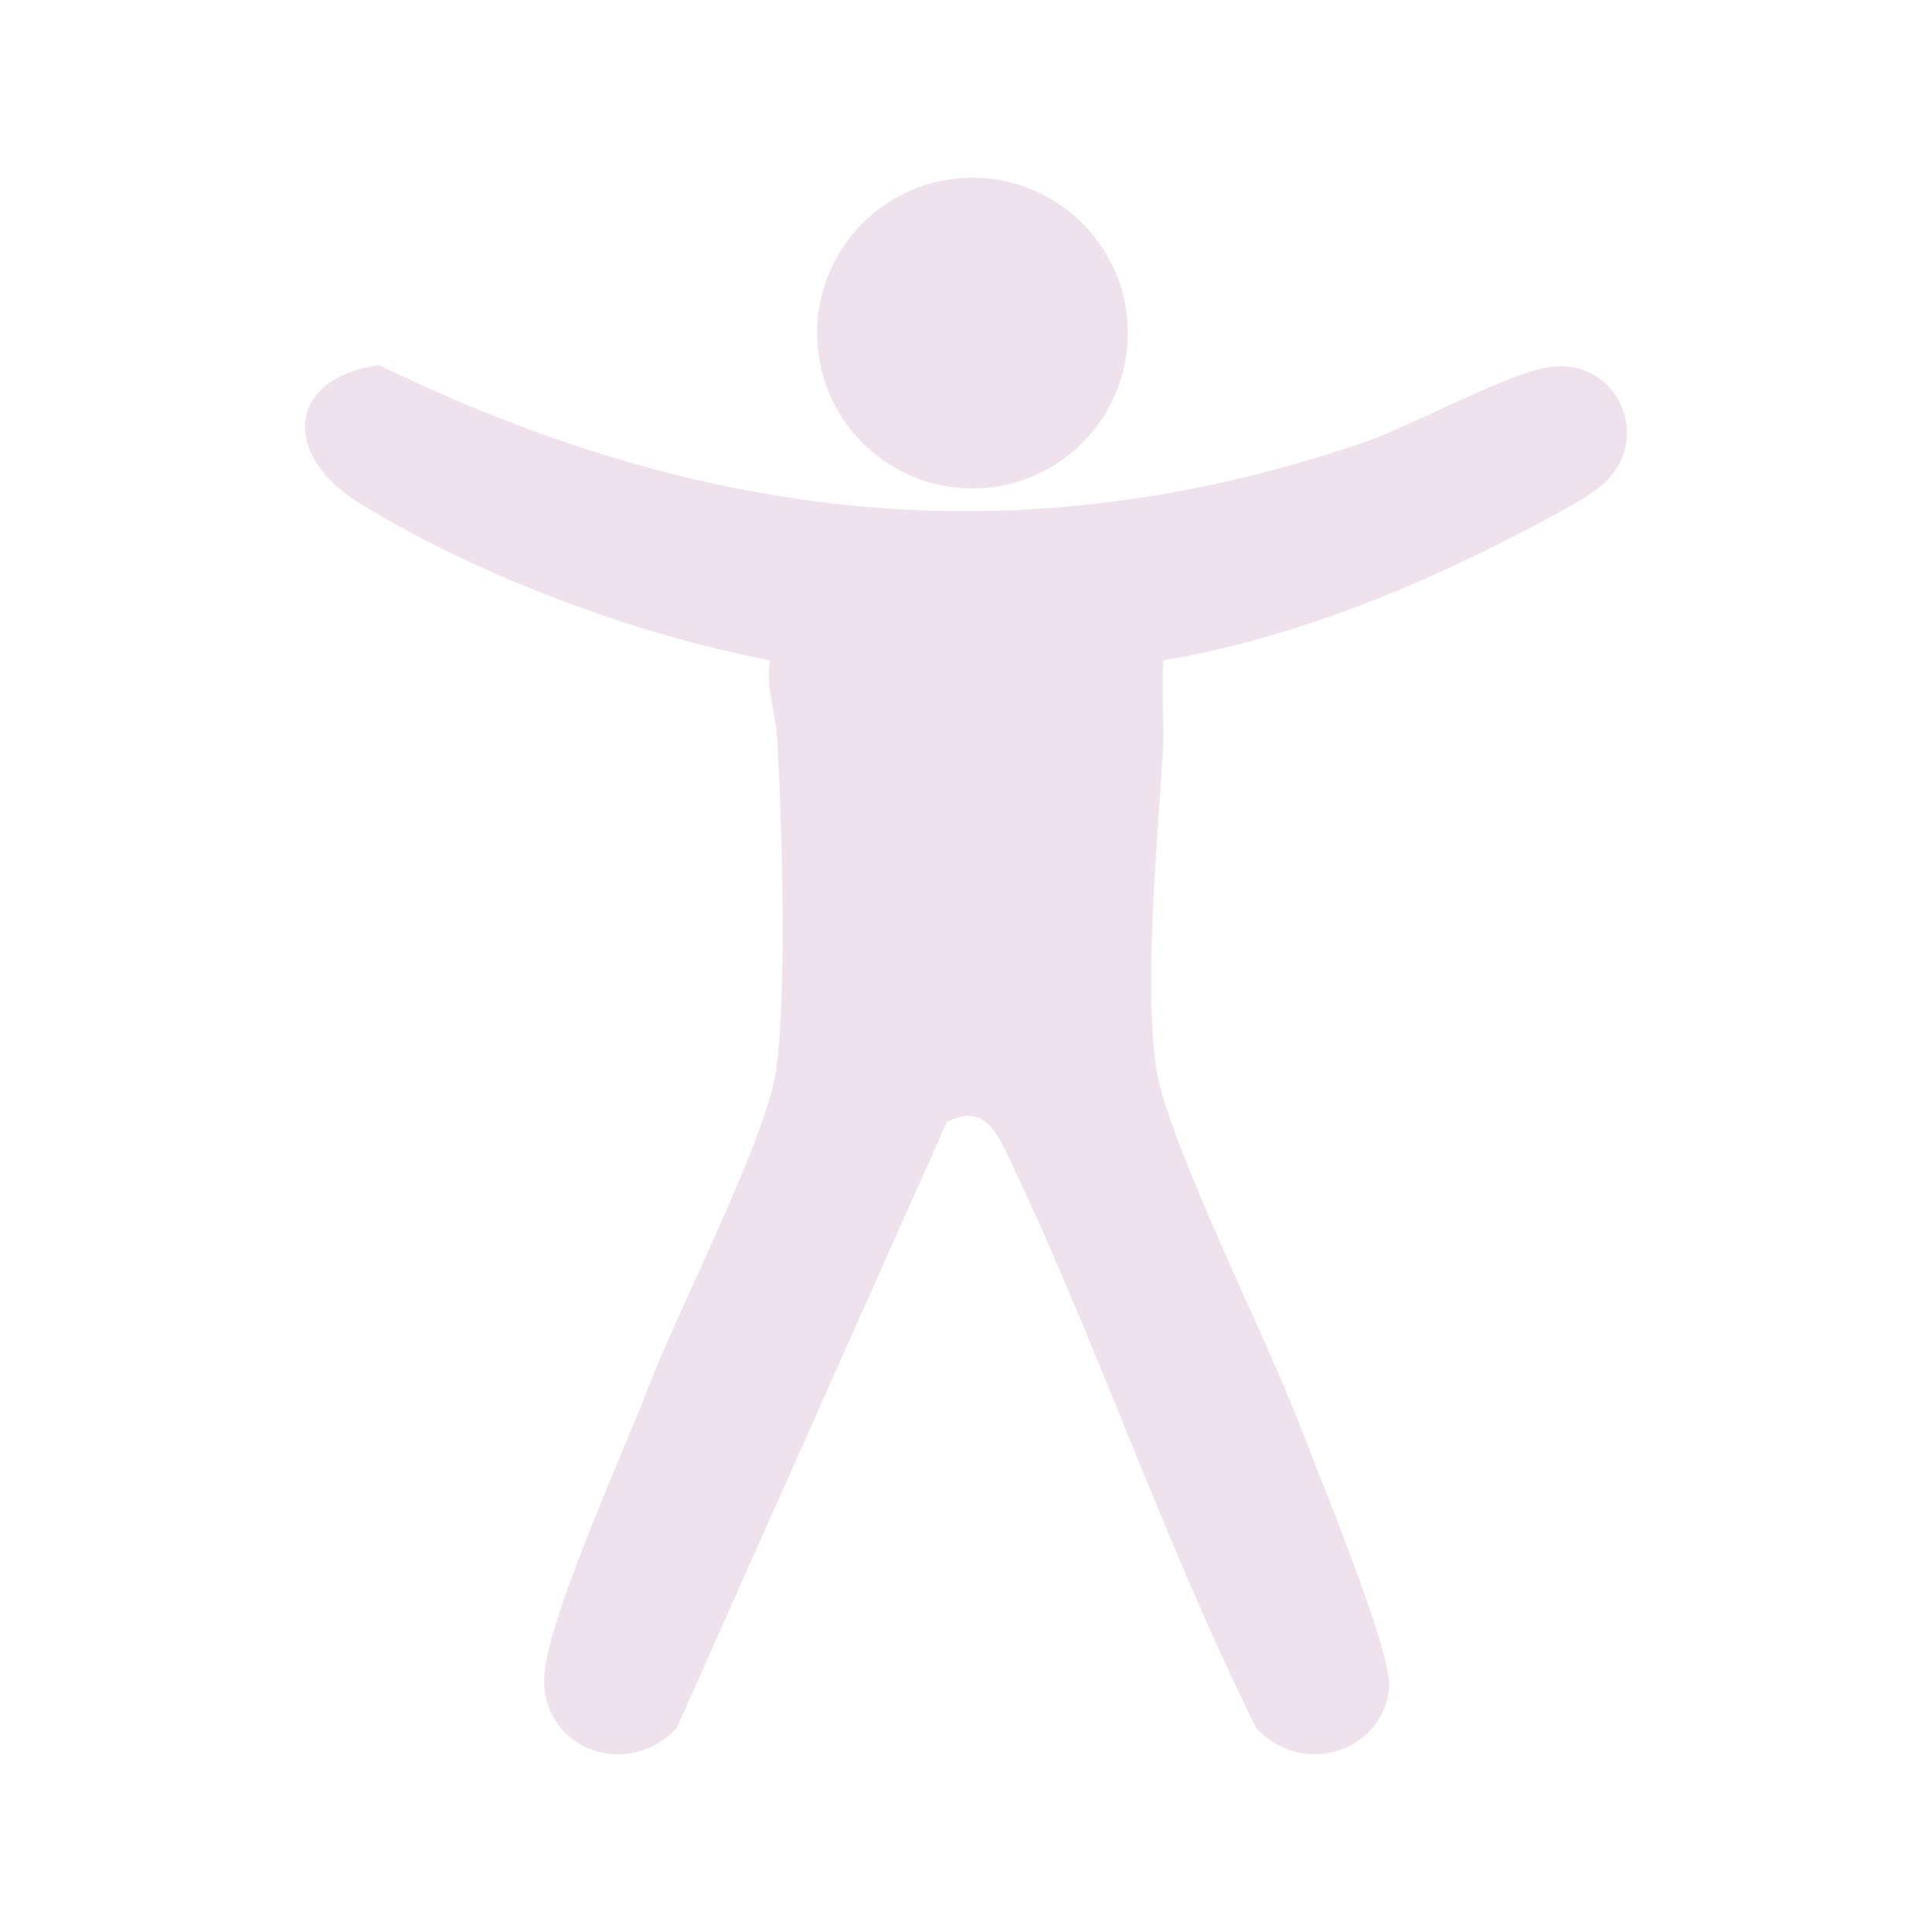 <?xml version="1.0" encoding="UTF-8"?>
<svg id="Ebene_1" data-name="Ebene 1" xmlns="http://www.w3.org/2000/svg" viewBox="0 0 500 500">
  <defs>
    <style>
      .cls-1 {
        fill: #efe2ec;
      }
    </style>
  </defs>
  <path class="cls-1" d="M301.04,170.87c-.48,7.95.36,16.02-.1,23.99-1.33,22.91-4.99,59.93-1.65,81.96,2.76,18.21,28.75,70.03,36.9,91.53,4.67,12.32,24.34,59.38,23.31,68.64-1.91,17.18-23.16,22.67-34.39,10.22-23.56-47.3-40.51-97.94-63.08-145.62-3.61-7.64-7-16.63-17.06-11.09l-69.84,156.72c-13.63,14.44-37.26,4.35-33.99-16.02,2.76-17.17,19.45-53.56,26.47-71.76,7.68-19.9,30.07-63.74,33.02-81.14,3.2-18.87,1.71-66.44.5-87.05-.39-6.7-2.97-13.27-1.93-20.37-34.99-6.68-75.96-22-106.36-40.79-19.96-12.34-18.63-32.23,5.22-35.61,83.15,40.34,164.71,50.31,253.27,20.59,14.03-4.71,35.99-17.12,48.12-19.79,18.51-4.08,28.94,17.77,15.54,29.94-4.65,4.23-20.73,12.33-27.22,15.59-27.13,13.67-56.74,25.09-86.75,30.08Z"/>
  <circle class="cls-1" cx="251.67" cy="86.21" r="40.21"/>
</svg>